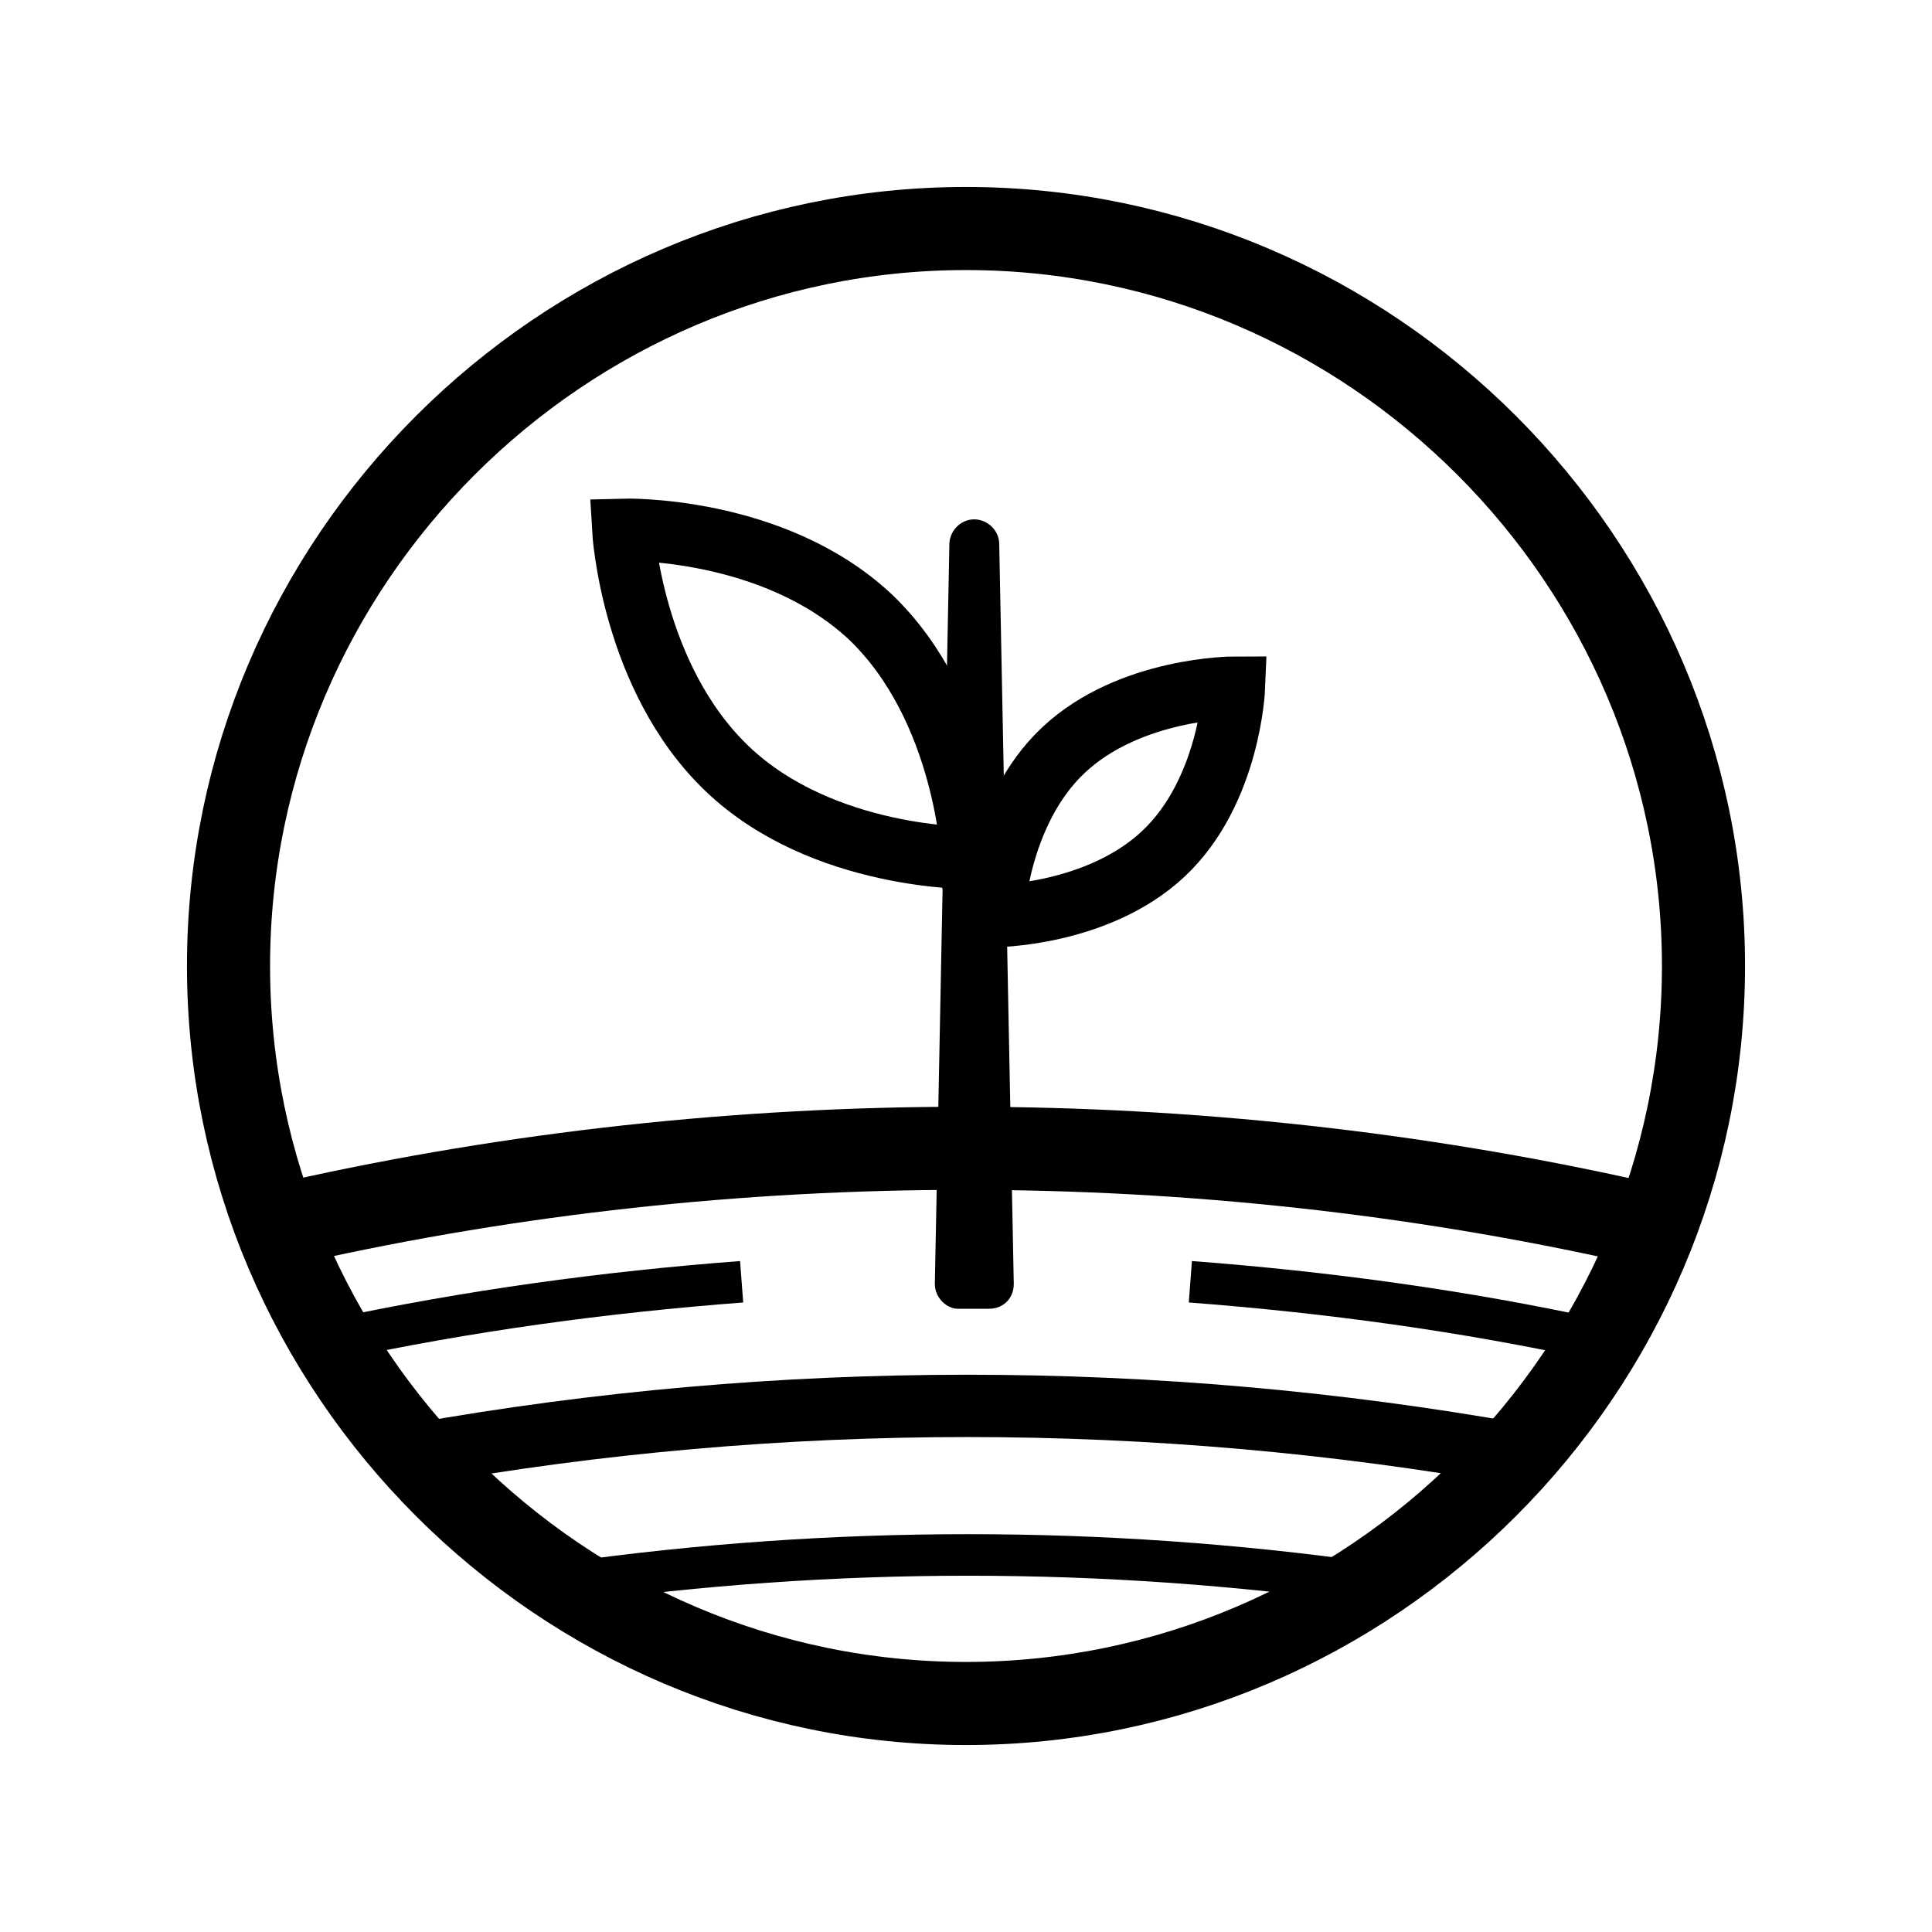 <?xml version="1.0" encoding="utf-8"?>
<!-- Generator: Adobe Illustrator 18.0.0, SVG Export Plug-In . SVG Version: 6.00 Build 0)  -->
<!DOCTYPE svg PUBLIC "-//W3C//DTD SVG 1.1//EN" "http://www.w3.org/Graphics/SVG/1.1/DTD/svg11.dtd">
<svg version="1.1" id="Layer_1" xmlns="http://www.w3.org/2000/svg" xmlns:xlink="http://www.w3.org/1999/xlink" x="0px" y="0px"
	 width="93px" height="93px" viewBox="0 0 93 93" enable-background="new 0 0 93 93" xml:space="preserve">
<path fill="none" stroke="#000000" stroke-width="3" stroke-miterlimit="10" d="M73,70c-17.4-3.1-35.5-3.1-52.9,0"/>
<path fill="none" stroke="#000000" stroke-width="4" stroke-miterlimit="10" d="M78.6,58.8c-21-4.7-43.3-4.7-64.3,0"/>
<g>
	<path fill="none" stroke="#000000" stroke-width="3" stroke-miterlimit="10" d="M56,41.1c-3.2,3-8.2,3-8.2,3s0.2-5,3.4-8
		c3.2-3,8.2-3,8.2-3S59.2,38.1,56,41.1z"/>
	<path fill="none" stroke="#000000" stroke-width="3" stroke-miterlimit="10" d="M41.9,29.7c4.6,4.4,4.9,11.6,4.9,11.6
		S39.6,41.4,35,37S30,25.5,30,25.5S37.2,25.3,41.9,29.7z"/>
	<path fill="#000000" d="M45,61.8l0.7-35.6c0-0.6,0.5-1.2,1.2-1.2l0,0c0.6,0,1.2,0.5,1.2,1.2l0.7,35.6c0,0.7-0.5,1.2-1.2,1.2h-1.5
		C45.6,63,45,62.5,45,61.8z"/>
</g>
<path fill="none" stroke="#000000" stroke-width="2" stroke-miterlimit="10" d="M65.9,76.2c-12.8-1.8-25.8-1.8-38.6,0"/>
<path fill="none" stroke="#000000" stroke-width="2" stroke-miterlimit="10" d="M35.7,61.7c-6.6,0.5-13.2,1.4-19.7,2.8"/>
<path fill="none" stroke="#000000" stroke-width="2" stroke-miterlimit="10" d="M76.9,64.5c-6.4-1.4-13-2.3-19.6-2.8"/>
<path fill="none" stroke="#000000" stroke-width="4" stroke-miterlimit="10" d="M82,46.5C82,66,66,82,46.5,82S11,66,11,46.5
	S27,11,46.5,11S82,27,82,46.5z"/>
</svg>
